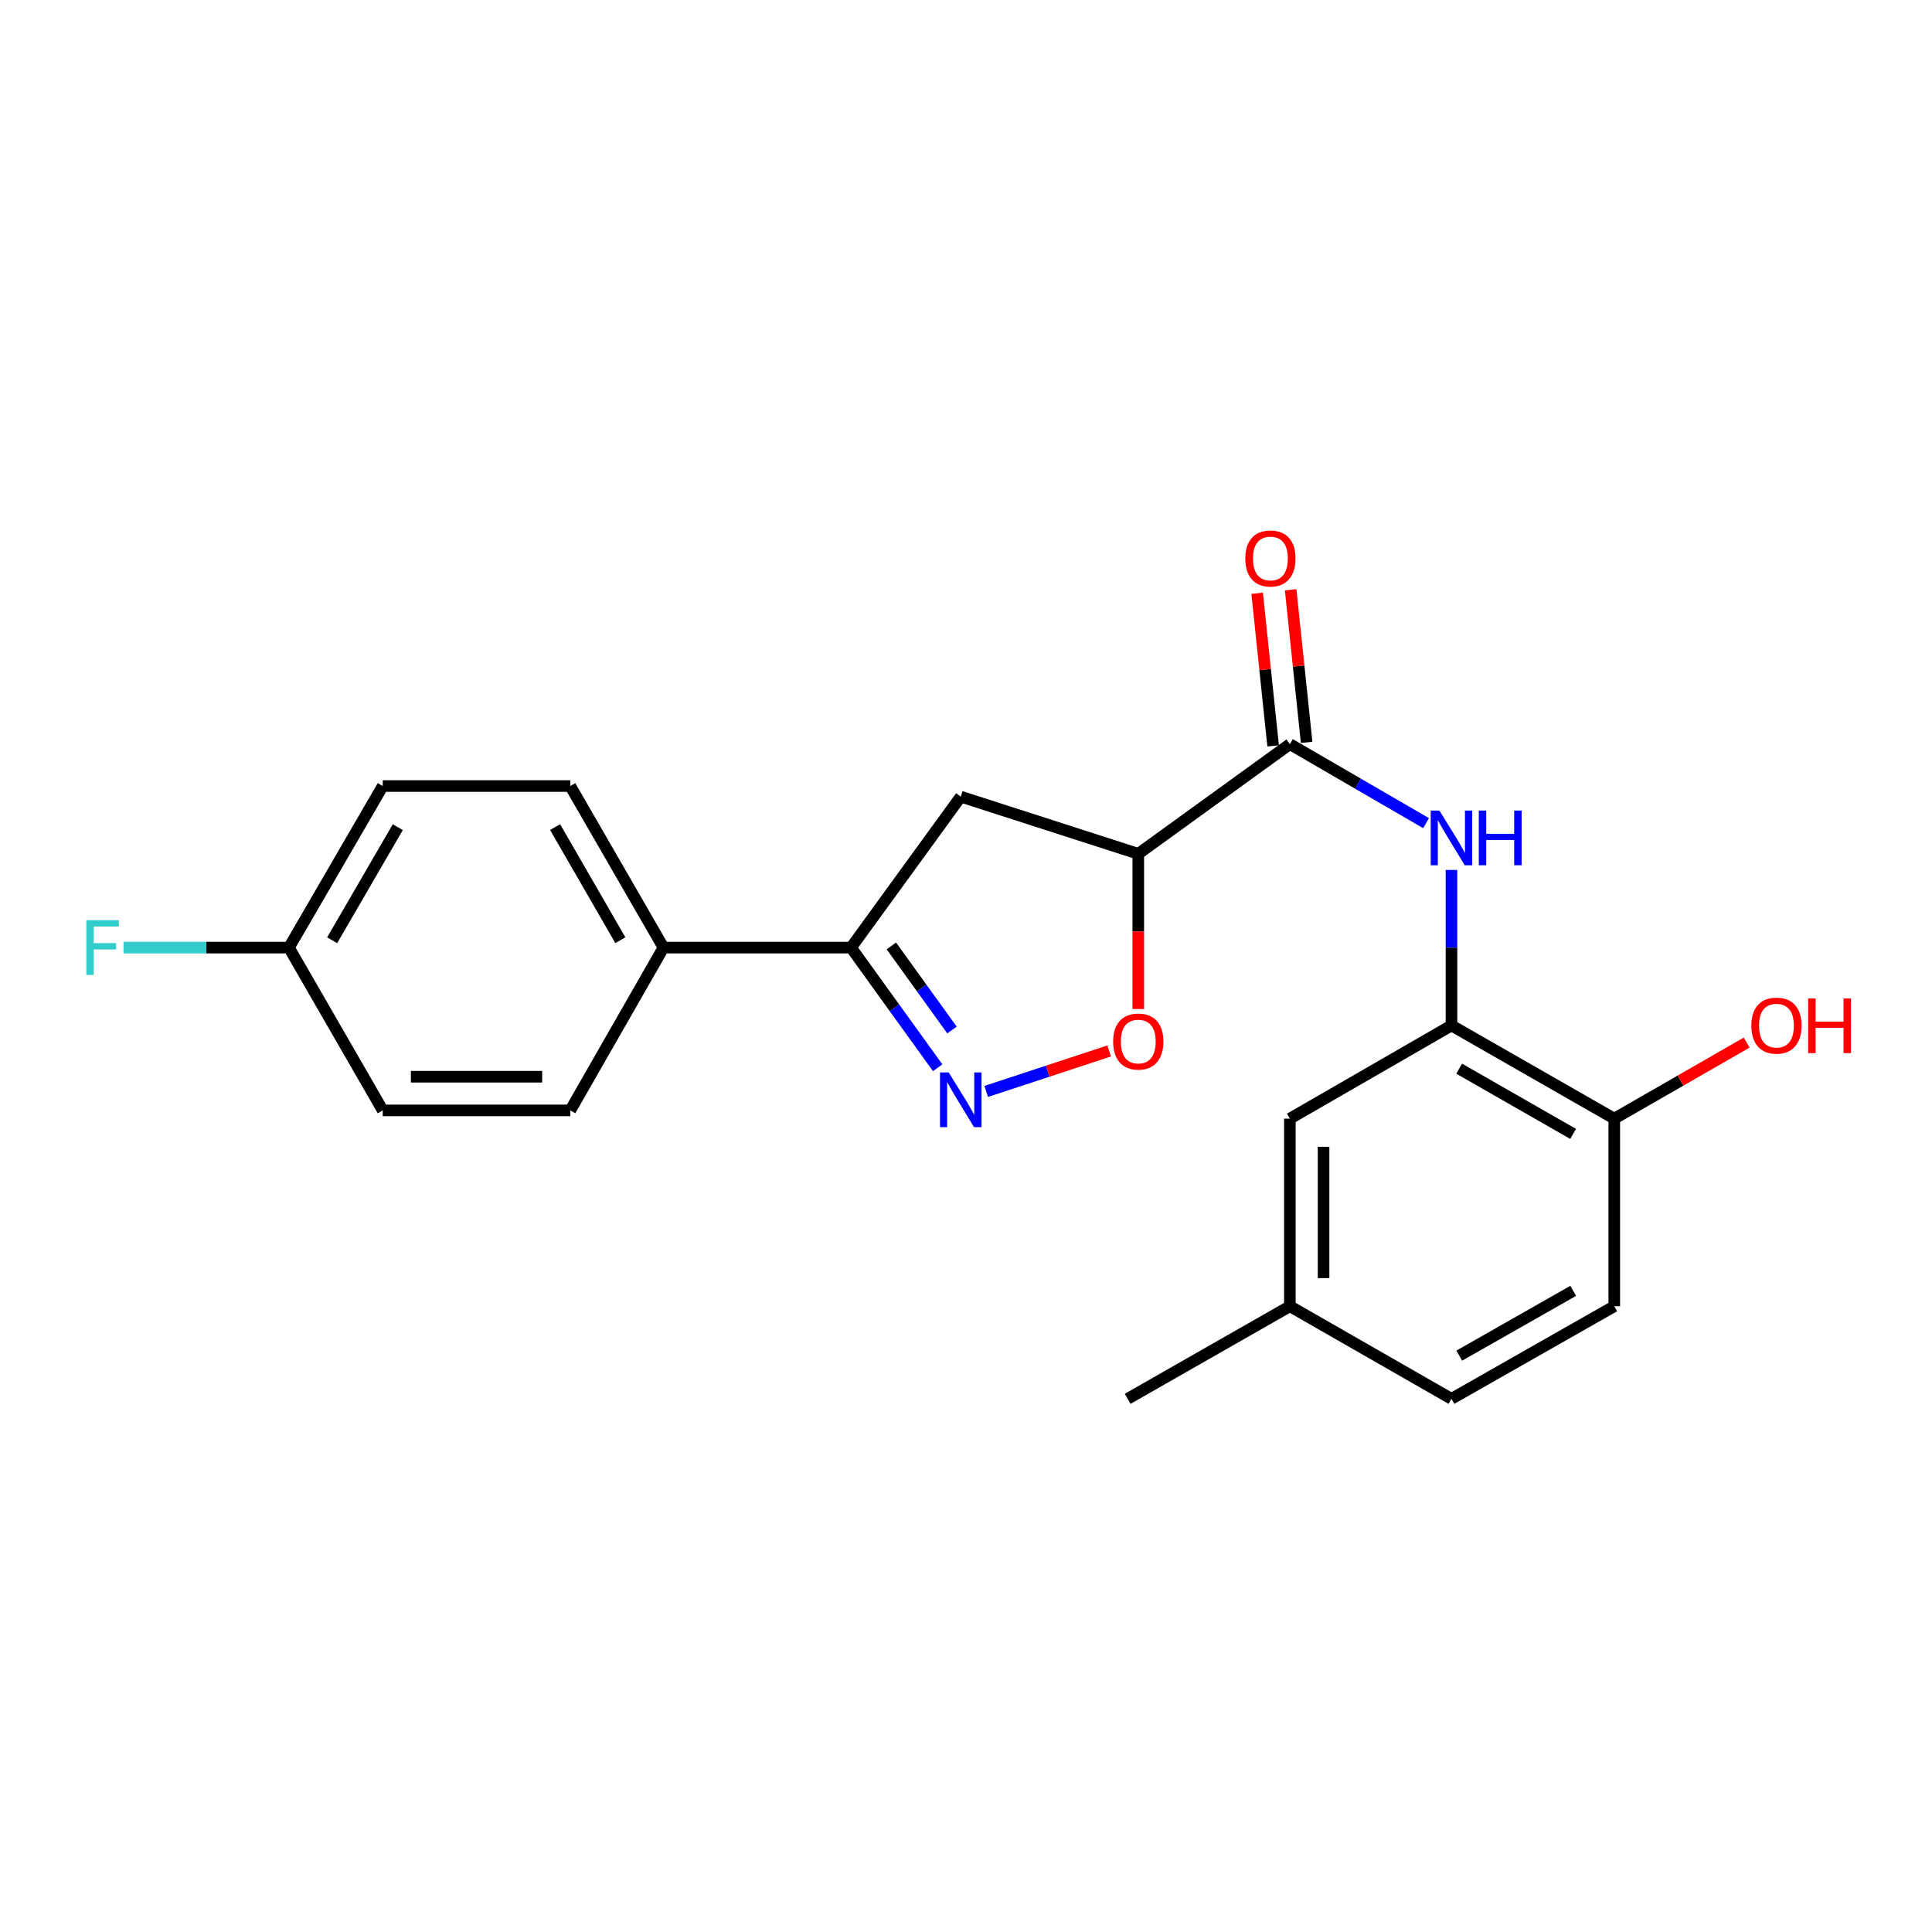<?xml version='1.0' encoding='iso-8859-1'?>
<svg version='1.1' baseProfile='full'
              xmlns='http://www.w3.org/2000/svg'
                      xmlns:rdkit='http://www.rdkit.org/xml'
                      xmlns:xlink='http://www.w3.org/1999/xlink'
                  xml:space='preserve'
width='1000px' height='1000px' viewBox='0 0 1000 1000'>
<!-- END OF HEADER -->
<rect style='opacity:1.0;fill:#FFFFFF;stroke:none' width='1000' height='1000' x='0' y='0'> </rect>
<path class='bond-2' d='M 510.452,564.92 L 542.275,554.451' style='fill:none;fill-rule:evenodd;stroke:#0000FF;stroke-width:6px;stroke-linecap:butt;stroke-linejoin:miter;stroke-opacity:1' />
<path class='bond-2' d='M 542.275,554.451 L 574.097,543.981' style='fill:none;fill-rule:evenodd;stroke:#FF0000;stroke-width:6px;stroke-linecap:butt;stroke-linejoin:miter;stroke-opacity:1' />
<path class='bond-3' d='M 485.334,552.662 L 462.917,521.571' style='fill:none;fill-rule:evenodd;stroke:#0000FF;stroke-width:6px;stroke-linecap:butt;stroke-linejoin:miter;stroke-opacity:1' />
<path class='bond-3' d='M 462.917,521.571 L 440.5,490.479' style='fill:none;fill-rule:evenodd;stroke:#000000;stroke-width:6px;stroke-linecap:butt;stroke-linejoin:miter;stroke-opacity:1' />
<path class='bond-3' d='M 492.75,533.139 L 477.058,511.375' style='fill:none;fill-rule:evenodd;stroke:#0000FF;stroke-width:6px;stroke-linecap:butt;stroke-linejoin:miter;stroke-opacity:1' />
<path class='bond-3' d='M 477.058,511.375 L 461.366,489.611' style='fill:none;fill-rule:evenodd;stroke:#000000;stroke-width:6px;stroke-linecap:butt;stroke-linejoin:miter;stroke-opacity:1' />
<path class='bond-0' d='M 589.169,441.937 L 589.169,482.106' style='fill:none;fill-rule:evenodd;stroke:#000000;stroke-width:6px;stroke-linecap:butt;stroke-linejoin:miter;stroke-opacity:1' />
<path class='bond-0' d='M 589.169,482.106 L 589.169,522.275' style='fill:none;fill-rule:evenodd;stroke:#FF0000;stroke-width:6px;stroke-linecap:butt;stroke-linejoin:miter;stroke-opacity:1' />
<path class='bond-1' d='M 589.169,441.937 L 667.639,385.162' style='fill:none;fill-rule:evenodd;stroke:#000000;stroke-width:6px;stroke-linecap:butt;stroke-linejoin:miter;stroke-opacity:1' />
<path class='bond-22' d='M 589.169,441.937 L 497.294,412.339' style='fill:none;fill-rule:evenodd;stroke:#000000;stroke-width:6px;stroke-linecap:butt;stroke-linejoin:miter;stroke-opacity:1' />
<path class='bond-4' d='M 667.639,385.162 L 702.881,405.611' style='fill:none;fill-rule:evenodd;stroke:#000000;stroke-width:6px;stroke-linecap:butt;stroke-linejoin:miter;stroke-opacity:1' />
<path class='bond-4' d='M 702.881,405.611 L 738.123,426.06' style='fill:none;fill-rule:evenodd;stroke:#0000FF;stroke-width:6px;stroke-linecap:butt;stroke-linejoin:miter;stroke-opacity:1' />
<path class='bond-9' d='M 676.308,384.254 L 672.171,344.755' style='fill:none;fill-rule:evenodd;stroke:#000000;stroke-width:6px;stroke-linecap:butt;stroke-linejoin:miter;stroke-opacity:1' />
<path class='bond-9' d='M 672.171,344.755 L 668.034,305.257' style='fill:none;fill-rule:evenodd;stroke:#FF0000;stroke-width:6px;stroke-linecap:butt;stroke-linejoin:miter;stroke-opacity:1' />
<path class='bond-9' d='M 658.969,386.07 L 654.833,346.571' style='fill:none;fill-rule:evenodd;stroke:#000000;stroke-width:6px;stroke-linecap:butt;stroke-linejoin:miter;stroke-opacity:1' />
<path class='bond-9' d='M 654.833,346.571 L 650.696,307.072' style='fill:none;fill-rule:evenodd;stroke:#FF0000;stroke-width:6px;stroke-linecap:butt;stroke-linejoin:miter;stroke-opacity:1' />
<path class='bond-5' d='M 440.5,490.479 L 497.294,412.339' style='fill:none;fill-rule:evenodd;stroke:#000000;stroke-width:6px;stroke-linecap:butt;stroke-linejoin:miter;stroke-opacity:1' />
<path class='bond-7' d='M 440.5,490.479 L 343.424,490.479' style='fill:none;fill-rule:evenodd;stroke:#000000;stroke-width:6px;stroke-linecap:butt;stroke-linejoin:miter;stroke-opacity:1' />
<path class='bond-6' d='M 751.281,450.282 L 751.281,490.531' style='fill:none;fill-rule:evenodd;stroke:#0000FF;stroke-width:6px;stroke-linecap:butt;stroke-linejoin:miter;stroke-opacity:1' />
<path class='bond-6' d='M 751.281,490.531 L 751.281,530.78' style='fill:none;fill-rule:evenodd;stroke:#000000;stroke-width:6px;stroke-linecap:butt;stroke-linejoin:miter;stroke-opacity:1' />
<path class='bond-8' d='M 751.281,530.78 L 835.542,579.012' style='fill:none;fill-rule:evenodd;stroke:#000000;stroke-width:6px;stroke-linecap:butt;stroke-linejoin:miter;stroke-opacity:1' />
<path class='bond-8' d='M 755.259,553.145 L 814.243,586.908' style='fill:none;fill-rule:evenodd;stroke:#000000;stroke-width:6px;stroke-linecap:butt;stroke-linejoin:miter;stroke-opacity:1' />
<path class='bond-10' d='M 751.281,530.78 L 667.639,579.012' style='fill:none;fill-rule:evenodd;stroke:#000000;stroke-width:6px;stroke-linecap:butt;stroke-linejoin:miter;stroke-opacity:1' />
<path class='bond-11' d='M 343.424,490.479 L 295.182,406.847' style='fill:none;fill-rule:evenodd;stroke:#000000;stroke-width:6px;stroke-linecap:butt;stroke-linejoin:miter;stroke-opacity:1' />
<path class='bond-11' d='M 321.087,486.645 L 287.317,428.103' style='fill:none;fill-rule:evenodd;stroke:#000000;stroke-width:6px;stroke-linecap:butt;stroke-linejoin:miter;stroke-opacity:1' />
<path class='bond-12' d='M 343.424,490.479 L 295.182,574.741' style='fill:none;fill-rule:evenodd;stroke:#000000;stroke-width:6px;stroke-linecap:butt;stroke-linejoin:miter;stroke-opacity:1' />
<path class='bond-13' d='M 835.542,579.012 L 835.542,676.107' style='fill:none;fill-rule:evenodd;stroke:#000000;stroke-width:6px;stroke-linecap:butt;stroke-linejoin:miter;stroke-opacity:1' />
<path class='bond-20' d='M 835.542,579.012 L 869.808,559.326' style='fill:none;fill-rule:evenodd;stroke:#000000;stroke-width:6px;stroke-linecap:butt;stroke-linejoin:miter;stroke-opacity:1' />
<path class='bond-20' d='M 869.808,559.326 L 904.074,539.639' style='fill:none;fill-rule:evenodd;stroke:#FF0000;stroke-width:6px;stroke-linecap:butt;stroke-linejoin:miter;stroke-opacity:1' />
<path class='bond-14' d='M 667.639,579.012 L 667.639,676.107' style='fill:none;fill-rule:evenodd;stroke:#000000;stroke-width:6px;stroke-linecap:butt;stroke-linejoin:miter;stroke-opacity:1' />
<path class='bond-14' d='M 685.072,593.577 L 685.072,661.543' style='fill:none;fill-rule:evenodd;stroke:#000000;stroke-width:6px;stroke-linecap:butt;stroke-linejoin:miter;stroke-opacity:1' />
<path class='bond-16' d='M 295.182,406.847 L 198.106,406.847' style='fill:none;fill-rule:evenodd;stroke:#000000;stroke-width:6px;stroke-linecap:butt;stroke-linejoin:miter;stroke-opacity:1' />
<path class='bond-17' d='M 295.182,574.741 L 198.106,574.741' style='fill:none;fill-rule:evenodd;stroke:#000000;stroke-width:6px;stroke-linecap:butt;stroke-linejoin:miter;stroke-opacity:1' />
<path class='bond-17' d='M 280.621,557.308 L 212.668,557.308' style='fill:none;fill-rule:evenodd;stroke:#000000;stroke-width:6px;stroke-linecap:butt;stroke-linejoin:miter;stroke-opacity:1' />
<path class='bond-24' d='M 835.542,676.107 L 751.281,724.03' style='fill:none;fill-rule:evenodd;stroke:#000000;stroke-width:6px;stroke-linecap:butt;stroke-linejoin:miter;stroke-opacity:1' />
<path class='bond-24' d='M 814.285,668.142 L 755.301,701.687' style='fill:none;fill-rule:evenodd;stroke:#000000;stroke-width:6px;stroke-linecap:butt;stroke-linejoin:miter;stroke-opacity:1' />
<path class='bond-18' d='M 667.639,676.107 L 751.281,724.03' style='fill:none;fill-rule:evenodd;stroke:#000000;stroke-width:6px;stroke-linecap:butt;stroke-linejoin:miter;stroke-opacity:1' />
<path class='bond-21' d='M 667.639,676.107 L 583.677,724.03' style='fill:none;fill-rule:evenodd;stroke:#000000;stroke-width:6px;stroke-linecap:butt;stroke-linejoin:miter;stroke-opacity:1' />
<path class='bond-15' d='M 149.554,490.479 L 198.106,574.741' style='fill:none;fill-rule:evenodd;stroke:#000000;stroke-width:6px;stroke-linecap:butt;stroke-linejoin:miter;stroke-opacity:1' />
<path class='bond-19' d='M 149.554,490.479 L 106.747,490.479' style='fill:none;fill-rule:evenodd;stroke:#000000;stroke-width:6px;stroke-linecap:butt;stroke-linejoin:miter;stroke-opacity:1' />
<path class='bond-19' d='M 106.747,490.479 L 63.94,490.479' style='fill:none;fill-rule:evenodd;stroke:#33CCCC;stroke-width:6px;stroke-linecap:butt;stroke-linejoin:miter;stroke-opacity:1' />
<path class='bond-23' d='M 149.554,490.479 L 198.106,406.847' style='fill:none;fill-rule:evenodd;stroke:#000000;stroke-width:6px;stroke-linecap:butt;stroke-linejoin:miter;stroke-opacity:1' />
<path class='bond-23' d='M 171.914,486.687 L 205.901,428.145' style='fill:none;fill-rule:evenodd;stroke:#000000;stroke-width:6px;stroke-linecap:butt;stroke-linejoin:miter;stroke-opacity:1' />
<path  class='atom-0' d='M 491.034 555.09
L 500.314 570.09
Q 501.234 571.57, 502.714 574.25
Q 504.194 576.93, 504.274 577.09
L 504.274 555.09
L 508.034 555.09
L 508.034 583.41
L 504.154 583.41
L 494.194 567.01
Q 493.034 565.09, 491.794 562.89
Q 490.594 560.69, 490.234 560.01
L 490.234 583.41
L 486.554 583.41
L 486.554 555.09
L 491.034 555.09
' fill='#0000FF'/>
<path  class='atom-3' d='M 576.169 539.102
Q 576.169 532.302, 579.529 528.502
Q 582.889 524.702, 589.169 524.702
Q 595.449 524.702, 598.809 528.502
Q 602.169 532.302, 602.169 539.102
Q 602.169 545.982, 598.769 549.902
Q 595.369 553.782, 589.169 553.782
Q 582.929 553.782, 579.529 549.902
Q 576.169 546.022, 576.169 539.102
M 589.169 550.582
Q 593.489 550.582, 595.809 547.702
Q 598.169 544.782, 598.169 539.102
Q 598.169 533.542, 595.809 530.742
Q 593.489 527.902, 589.169 527.902
Q 584.849 527.902, 582.489 530.702
Q 580.169 533.502, 580.169 539.102
Q 580.169 544.822, 582.489 547.702
Q 584.849 550.582, 589.169 550.582
' fill='#FF0000'/>
<path  class='atom-5' d='M 745.021 419.535
L 754.301 434.535
Q 755.221 436.015, 756.701 438.695
Q 758.181 441.375, 758.261 441.535
L 758.261 419.535
L 762.021 419.535
L 762.021 447.855
L 758.141 447.855
L 748.181 431.455
Q 747.021 429.535, 745.781 427.335
Q 744.581 425.135, 744.221 424.455
L 744.221 447.855
L 740.541 447.855
L 740.541 419.535
L 745.021 419.535
' fill='#0000FF'/>
<path  class='atom-5' d='M 765.421 419.535
L 769.261 419.535
L 769.261 431.575
L 783.741 431.575
L 783.741 419.535
L 787.581 419.535
L 787.581 447.855
L 783.741 447.855
L 783.741 434.775
L 769.261 434.775
L 769.261 447.855
L 765.421 447.855
L 765.421 419.535
' fill='#0000FF'/>
<path  class='atom-10' d='M 644.566 289.067
Q 644.566 282.267, 647.926 278.467
Q 651.286 274.667, 657.566 274.667
Q 663.846 274.667, 667.206 278.467
Q 670.566 282.267, 670.566 289.067
Q 670.566 295.947, 667.166 299.867
Q 663.766 303.747, 657.566 303.747
Q 651.326 303.747, 647.926 299.867
Q 644.566 295.987, 644.566 289.067
M 657.566 300.547
Q 661.886 300.547, 664.206 297.667
Q 666.566 294.747, 666.566 289.067
Q 666.566 283.507, 664.206 280.707
Q 661.886 277.867, 657.566 277.867
Q 653.246 277.867, 650.886 280.667
Q 648.566 283.467, 648.566 289.067
Q 648.566 294.787, 650.886 297.667
Q 653.246 300.547, 657.566 300.547
' fill='#FF0000'/>
<path  class='atom-20' d='M 44.688 476.319
L 61.528 476.319
L 61.528 479.559
L 48.488 479.559
L 48.488 488.159
L 60.088 488.159
L 60.088 491.439
L 48.488 491.439
L 48.488 504.639
L 44.688 504.639
L 44.688 476.319
' fill='#33CCCC'/>
<path  class='atom-21' d='M 906.494 530.86
Q 906.494 524.06, 909.854 520.26
Q 913.214 516.46, 919.494 516.46
Q 925.774 516.46, 929.134 520.26
Q 932.494 524.06, 932.494 530.86
Q 932.494 537.74, 929.094 541.66
Q 925.694 545.54, 919.494 545.54
Q 913.254 545.54, 909.854 541.66
Q 906.494 537.78, 906.494 530.86
M 919.494 542.34
Q 923.814 542.34, 926.134 539.46
Q 928.494 536.54, 928.494 530.86
Q 928.494 525.3, 926.134 522.5
Q 923.814 519.66, 919.494 519.66
Q 915.174 519.66, 912.814 522.46
Q 910.494 525.26, 910.494 530.86
Q 910.494 536.58, 912.814 539.46
Q 915.174 542.34, 919.494 542.34
' fill='#FF0000'/>
<path  class='atom-21' d='M 935.894 516.78
L 939.734 516.78
L 939.734 528.82
L 954.214 528.82
L 954.214 516.78
L 958.054 516.78
L 958.054 545.1
L 954.214 545.1
L 954.214 532.02
L 939.734 532.02
L 939.734 545.1
L 935.894 545.1
L 935.894 516.78
' fill='#FF0000'/>
</svg>
